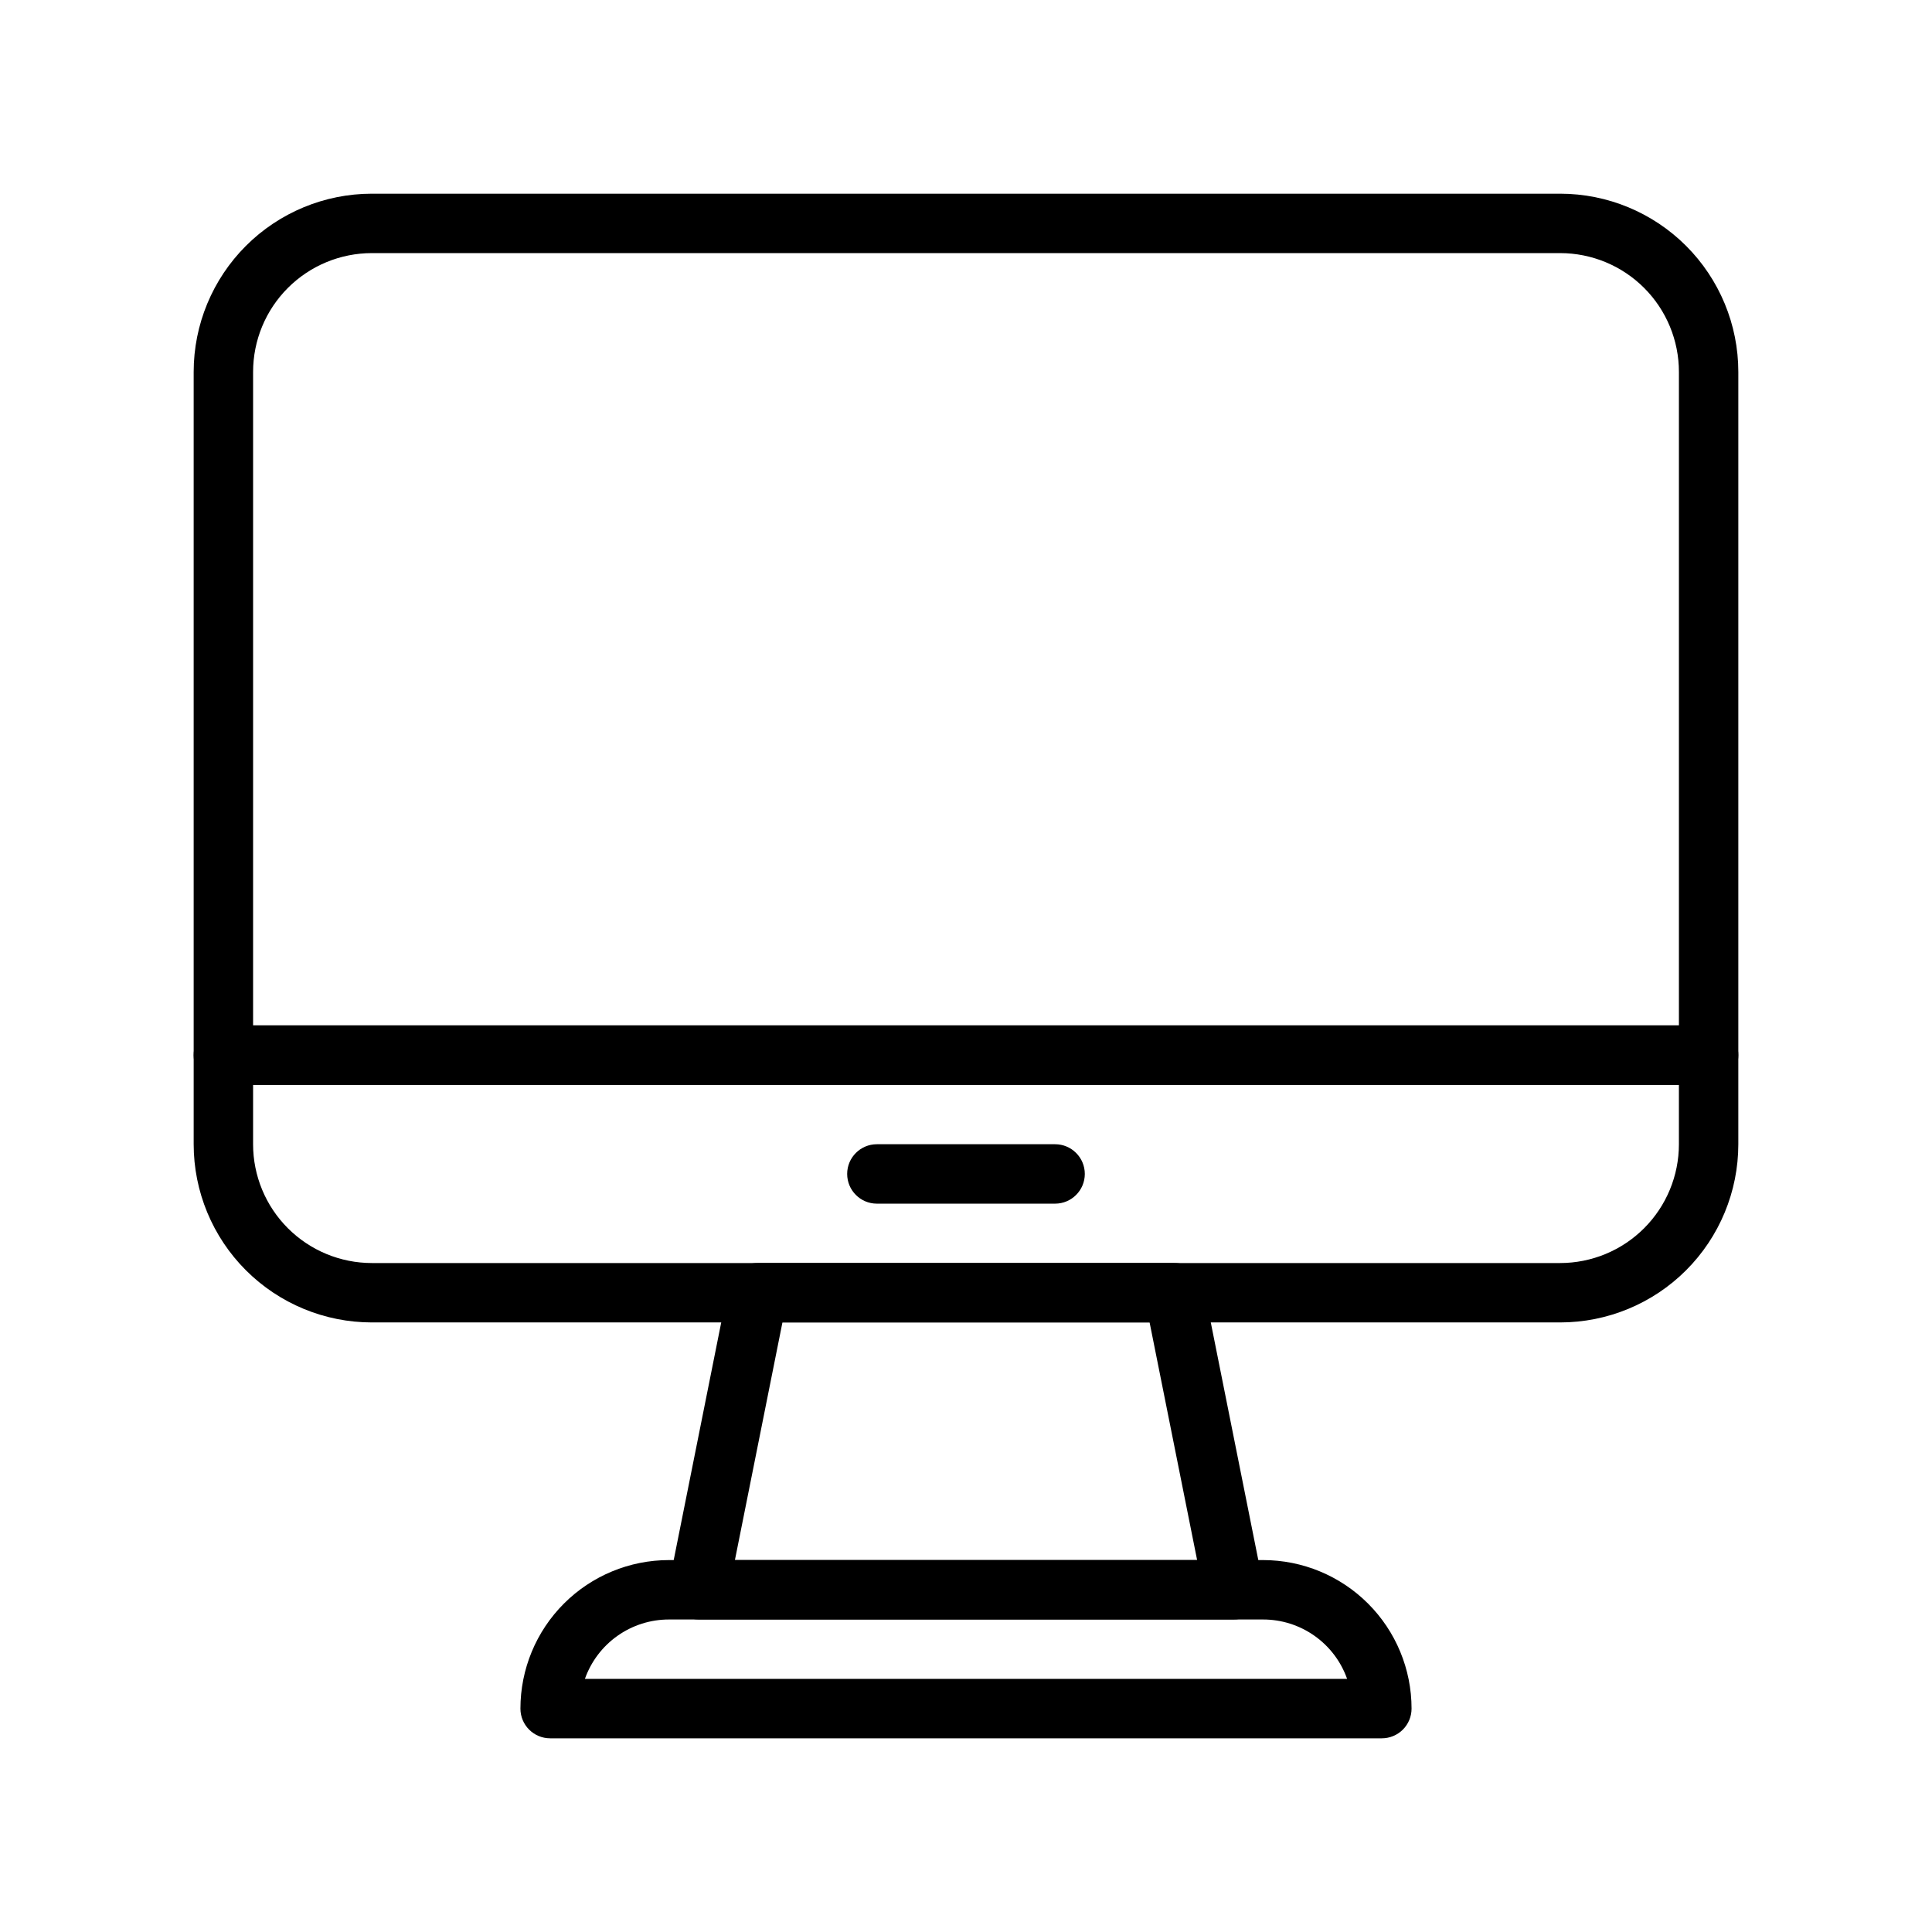 <?xml version="1.0" encoding="UTF-8"?>
<!-- Uploaded to: SVG Repo, www.svgrepo.com, Generator: SVG Repo Mixer Tools -->
<svg fill="#000000" width="800px" height="800px" version="1.1" viewBox="144 144 512 512" xmlns="http://www.w3.org/2000/svg">
 <g>
  <path d="m596.8 431.49h-393.6c-4.348 0-7.875-3.527-7.875-7.875v-181.05c0-12.527 4.977-24.539 13.836-33.398s20.871-13.836 33.398-13.836h314.88c12.527 0 24.543 4.977 33.398 13.836 8.859 8.859 13.836 20.871 13.836 33.398v181.05c0 2.09-0.832 4.09-2.305 5.566-1.477 1.477-3.481 2.309-5.566 2.309zm-385.73-15.746h377.86v-173.18c0-8.352-3.316-16.359-9.223-22.266-5.902-5.906-13.914-9.223-22.266-9.223h-314.88c-8.352 0-16.359 3.316-22.266 9.223s-9.223 13.914-9.223 22.266z"/>
  <path d="m557.44 494.46h-314.88c-12.527 0-24.539-4.973-33.398-13.832s-13.836-20.871-13.836-33.398v-23.617c0-4.348 3.527-7.871 7.875-7.871h393.6c2.086 0 4.09 0.828 5.566 2.305 1.473 1.477 2.305 3.481 2.305 5.566v23.617c0 12.527-4.977 24.539-13.836 33.398-8.855 8.859-20.871 13.832-33.398 13.832zm-346.37-62.973v15.742c0 8.352 3.316 16.359 9.223 22.266s13.914 9.223 22.266 9.223h314.88c8.352 0 16.363-3.316 22.266-9.223 5.906-5.906 9.223-13.914 9.223-22.266v-15.742z"/>
  <path d="m423.61 462.98h-47.23c-4.348 0-7.871-3.527-7.871-7.875 0-4.348 3.523-7.871 7.871-7.871h47.23c4.348 0 7.875 3.523 7.875 7.871 0 4.348-3.527 7.875-7.875 7.875z"/>
  <path d="m510.21 604.67h-220.42c-4.348 0-7.871-3.523-7.871-7.871 0-10.441 4.148-20.453 11.527-27.832 7.383-7.383 17.395-11.531 27.832-11.531h157.44c10.438 0 20.449 4.148 27.832 11.531 7.383 7.379 11.527 17.391 11.527 27.832 0 2.086-0.828 4.09-2.305 5.566-1.477 1.473-3.481 2.305-5.566 2.305zm-211.21-15.746h202c-1.629-4.606-4.644-8.594-8.637-11.414-3.988-2.82-8.754-4.332-13.641-4.328h-157.44c-4.887-0.004-9.652 1.508-13.641 4.328-3.992 2.82-7.008 6.809-8.637 11.414z"/>
  <path d="m470.85 573.18h-141.7c-2.352-0.016-4.578-1.086-6.059-2.914-1.559-1.793-2.227-4.195-1.812-6.531l15.742-78.719 0.004-0.004c0.758-3.723 4.07-6.375 7.871-6.297h110.21c3.801-0.078 7.113 2.574 7.875 6.297l15.742 78.719v0.004c0.457 2.312-0.152 4.711-1.652 6.531-1.52 1.871-3.809 2.945-6.219 2.914zm-132.09-15.746h122.49l-12.594-62.977h-97.301z"/>
 </g>
</svg>